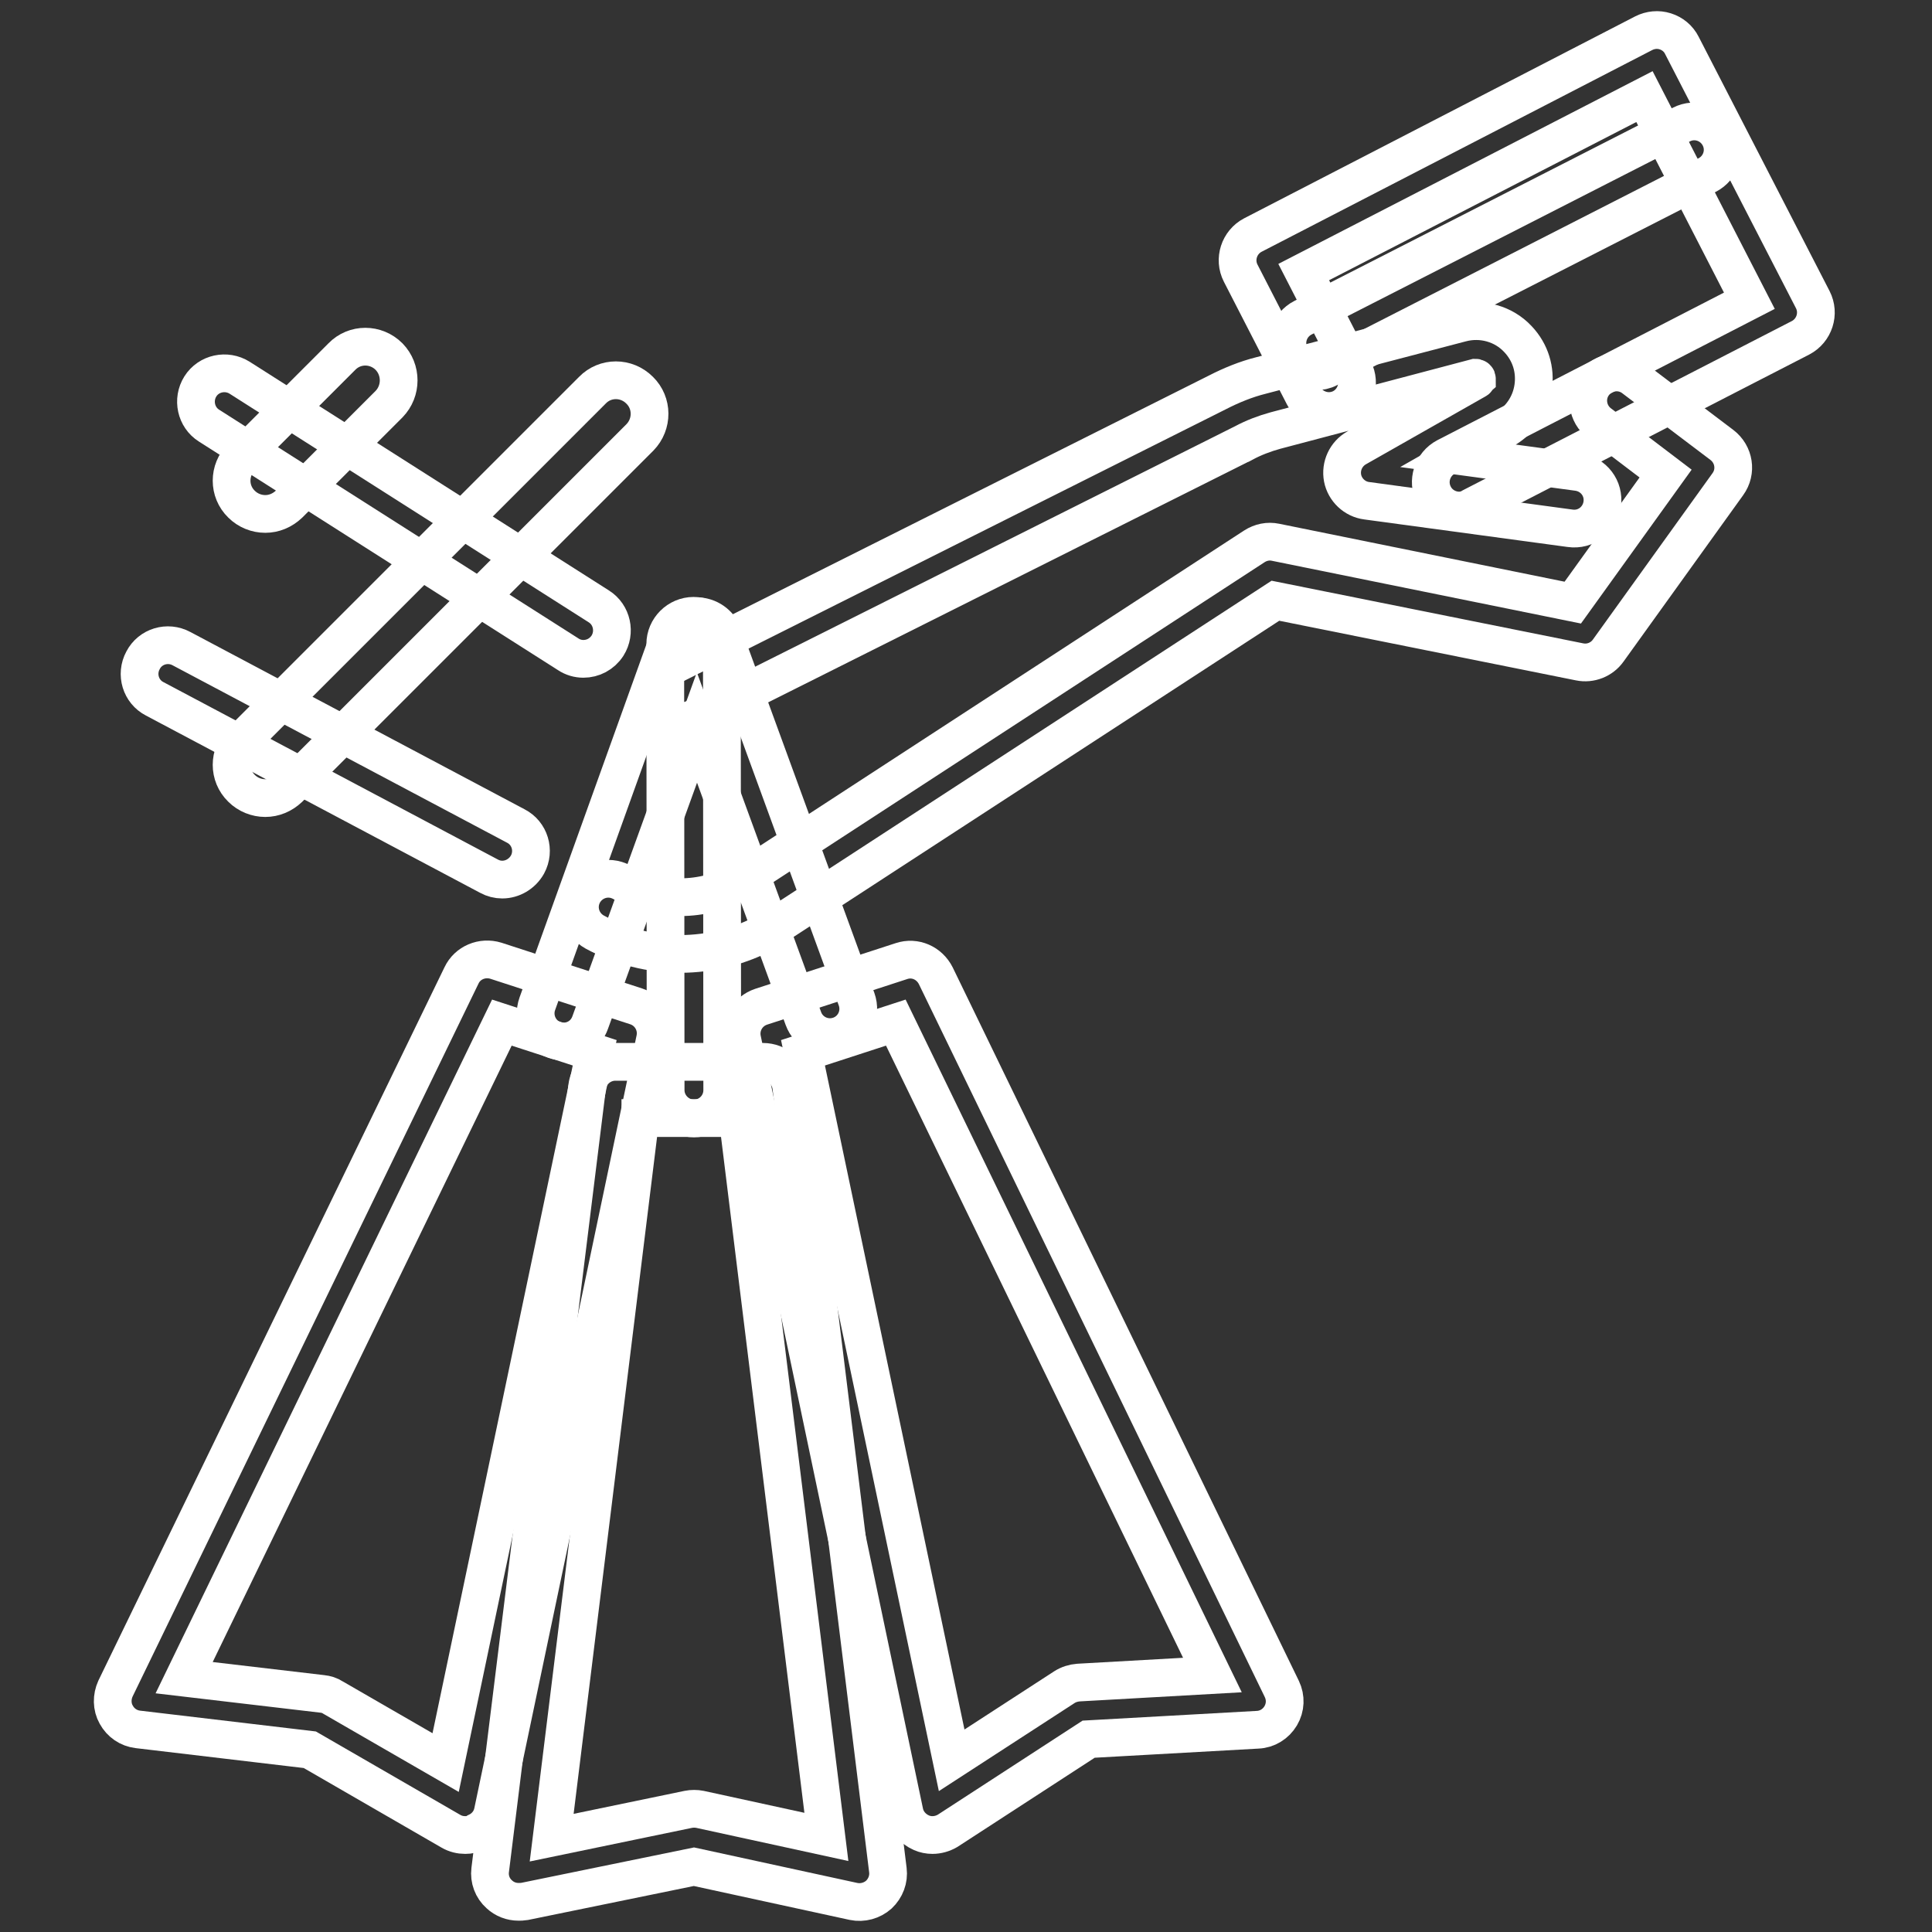 <?xml version="1.0" encoding="utf-8"?>
<!-- Generator: Adobe Illustrator 28.0.0, SVG Export Plug-In . SVG Version: 6.00 Build 0)  -->
<svg version="1.1" id="Layer_1" xmlns="http://www.w3.org/2000/svg" xmlns:xlink="http://www.w3.org/1999/xlink" x="0px" y="0px"
	 viewBox="0 0 512 512" style="enable-background:new 0 0 512 512;" xml:space="preserve">
<rect x="0" y="0" width="512" height="512" fill="#333333" stroke="none"/>
<style type="text/css">
	.st0{fill:none;stroke:#FFFFFF;stroke-width:10;stroke-miterlimit:10;}
</style>
<g>
	<g>
		<path class="st0" d="M103.1,94.5c-3.5-3.5-9.1-3.5-12.5,0L64,121.1c-3.5,3.5-3.5,9.1,0,12.5c1.7,1.7,4,2.6,6.3,2.6
			c2.3,0,4.5-0.9,6.3-2.6l26.5-26.5C106.5,103.6,106.5,98,103.1,94.5z"/>
	</g>
</g>
<g>
	<g>
		<path class="st0" d="M169.5,103.4c-3.5-3.5-9.1-3.5-12.5,0l-93,93c-3.5,3.5-3.5,9.1,0,12.5c1.7,1.7,4,2.6,6.3,2.6
			c2.3,0,4.5-0.9,6.3-2.6l93-93C173,112.4,173,106.8,169.5,103.4z"/>
	</g>
</g>
<g>
	<g>
		<path class="st0" d="M137.4,504c-1.9,0-3.7-0.7-5.1-2c-1.8-1.6-2.7-4-2.4-6.4L155.6,288c0.5-3.8,3.7-6.6,7.5-6.6h39.1
			c3.8,0,7,2.8,7.5,6.6l25.6,207.6c0.3,2.4-0.6,4.8-2.4,6.5c-1.8,1.6-4.3,2.3-6.7,1.8l-42.3-9.2l-44.9,9.2
			C138.4,504,137.9,504,137.4,504z M169.7,296.4L146.2,487l36.2-7.5c1-0.2,2.1-0.2,3.1,0l33.5,7.3l-23.5-190.5H169.7z"/>
		<path class="st0" d="M123.3,486.3c-1.3,0-2.6-0.3-3.8-1l-37.4-21.6l-45.6-5.4c-2.4-0.3-4.5-1.7-5.7-3.9c-1.2-2.1-1.2-4.7-0.2-6.9
			l91.7-189c1.6-3.4,5.5-5,9.1-3.9l37.2,12.1c3.6,1.2,5.8,4.9,5,8.7l-43,204.8c-0.5,2.4-2.1,4.3-4.3,5.3
			C125.4,486.1,124.4,486.3,123.3,486.3z M48.8,444.6l36.6,4.3c1,0.1,2,0.4,2.9,1l29.8,17.2L157.6,279l-24.6-8L48.8,444.6z"/>
		<path class="st0" d="M247.1,486.3c-1,0-2-0.2-2.9-0.6c-2.3-1-4-3-4.5-5.4l-43-204.8c-0.8-3.8,1.4-7.5,5-8.7l37.2-12.1
			c3.6-1.2,7.4,0.5,9.1,3.9l91.7,189c1.1,2.3,1,4.9-0.3,7.1c-1.3,2.2-3.6,3.6-6.1,3.7l-44.8,2.5l-37.4,24.3
			C249.9,485.9,248.5,486.3,247.1,486.3z M212.8,279l39.4,187.5l29.9-19.4c1.1-0.7,2.4-1.1,3.7-1.2l35.5-2L237.4,271L212.8,279z"/>
		<path class="st0" d="M149.4,276c-0.8,0-1.7-0.1-2.5-0.4c-3.9-1.4-5.9-5.7-4.5-9.6l35.1-97.7c1.1-3,3.9-5,7.1-5c0,0,0,0,0,0
			c3.2,0,6,2,7.1,4.9l35.3,96.6c1.4,3.9-0.6,8.2-4.5,9.6c-3.9,1.4-8.2-0.6-9.6-4.5l-28.2-77.1L156.4,271
			C155.3,274.1,152.5,276,149.4,276z"/>
		<path class="st0" d="M183.9,296.4c-4.1,0-7.5-3.4-7.5-7.5l-0.1-118.2c0-4.1,3.4-7.5,7.5-7.5c0,0,0,0,0,0c4.1,0,7.5,3.4,7.5,7.5
			l0.1,118.2C191.4,293,188.1,296.4,183.9,296.4C183.9,296.4,183.9,296.4,183.9,296.4z"/>
	</g>
	<g>
		<path class="st0" d="M133.1,233.1c-1.2,0-2.4-0.3-3.5-0.9l-88.6-47c-3.7-1.9-5.1-6.5-3.1-10.2c1.9-3.7,6.5-5.1,10.2-3.1l88.6,47
			c3.7,1.9,5.1,6.5,3.1,10.2C138.4,231.6,135.8,233.1,133.1,233.1z"/>
		<path class="st0" d="M180.3,252.8c-7.8,0-15.5-1.9-22.7-5.8c-3.6-2-5-6.5-3-10.2c2-3.6,6.5-5,10.2-3c9.8,5.3,21.4,5.3,31.1-0.1
			l136.5-88.9c1.7-1.1,3.7-1.5,5.6-1.1l78.8,16l24.6-34.2l-17.5-13.3c-3.3-2.5-4-7.2-1.5-10.5c2.5-3.3,7.2-4,10.5-1.5l23.4,17.7
			c3.3,2.5,4,7.1,1.6,10.4l-31.7,44.1c-1.7,2.4-4.7,3.6-7.6,3L338,159.2l-134.1,87.3c-0.1,0.1-0.3,0.2-0.4,0.3
			C196.2,250.8,188.2,252.8,180.3,252.8z"/>
		<path class="st0" d="M180.5,191.1c-2.8,0-5.4-1.5-6.7-4.1c-1.9-3.7-0.4-8.2,3.4-10.1L322.6,104c3.7-1.9,7.6-3.5,11.6-4.5
			l53.1-13.9c5.4-1.4,11.2,0.2,15,4.3c3.3,3.5,4.7,8.1,4,12.8c-0.7,4.7-3.5,8.7-7.6,11.1l-12.3,7l31.8,4.3c4.1,0.6,7,4.3,6.4,8.5
			c-0.6,4.1-4.3,7-8.5,6.4l-53.9-7.3c-3.2-0.4-5.8-2.9-6.4-6c-0.6-3.2,0.9-6.4,3.7-8l31.7-18c0.1,0,0.1-0.1,0.2-0.2
			c0-0.2,0-0.2-0.1-0.3c-0.1-0.1-0.2-0.1-0.3-0.1L338,114.1c-2.9,0.8-5.8,1.9-8.4,3.3c-0.1,0-0.1,0.1-0.2,0.1l-145.5,72.9
			C182.8,190.9,181.7,191.1,180.5,191.1z"/>
		<path class="st0" d="M154.6,174.6c-1.4,0-2.8-0.4-4-1.2l-95.2-60.6c-3.5-2.2-4.5-6.9-2.3-10.4c2.2-3.5,6.9-4.5,10.4-2.3l95.2,60.6
			c3.5,2.2,4.5,6.9,2.3,10.4C159.5,173.4,157.1,174.6,154.6,174.6z"/>
		<path class="st0" d="M386.7,135.3c-2.7,0-5.4-1.5-6.7-4.1c-1.9-3.7-0.4-8.2,3.2-10.1l80.4-41.4l-27.8-54.1l-90.3,46.5L358.8,98
			c1.9,3.7,0.4,8.2-3.2,10.1c-3.7,1.9-8.2,0.4-10.1-3.2l-16.7-32.5c-1.9-3.7-0.4-8.2,3.2-10.1L435.6,8.8c1.8-0.9,3.8-1.1,5.7-0.5
			c1.9,0.6,3.5,1.9,4.4,3.7l34.7,67.4c1.9,3.7,0.4,8.2-3.2,10.1l-87.1,44.8C389,135,387.8,135.3,386.7,135.3z"/>
	</g>
	<path class="st0" d="M348.7,98.4c-2.7,0-5.4-1.5-6.7-4.1c-1.9-3.7-0.4-8.2,3.3-10.1l100.3-51.2c3.7-1.9,8.2-0.4,10.1,3.3
		c1.9,3.7,0.4,8.2-3.3,10.1L352.1,97.6C351,98.2,349.8,98.4,348.7,98.4z"/>
</g>
</svg>
